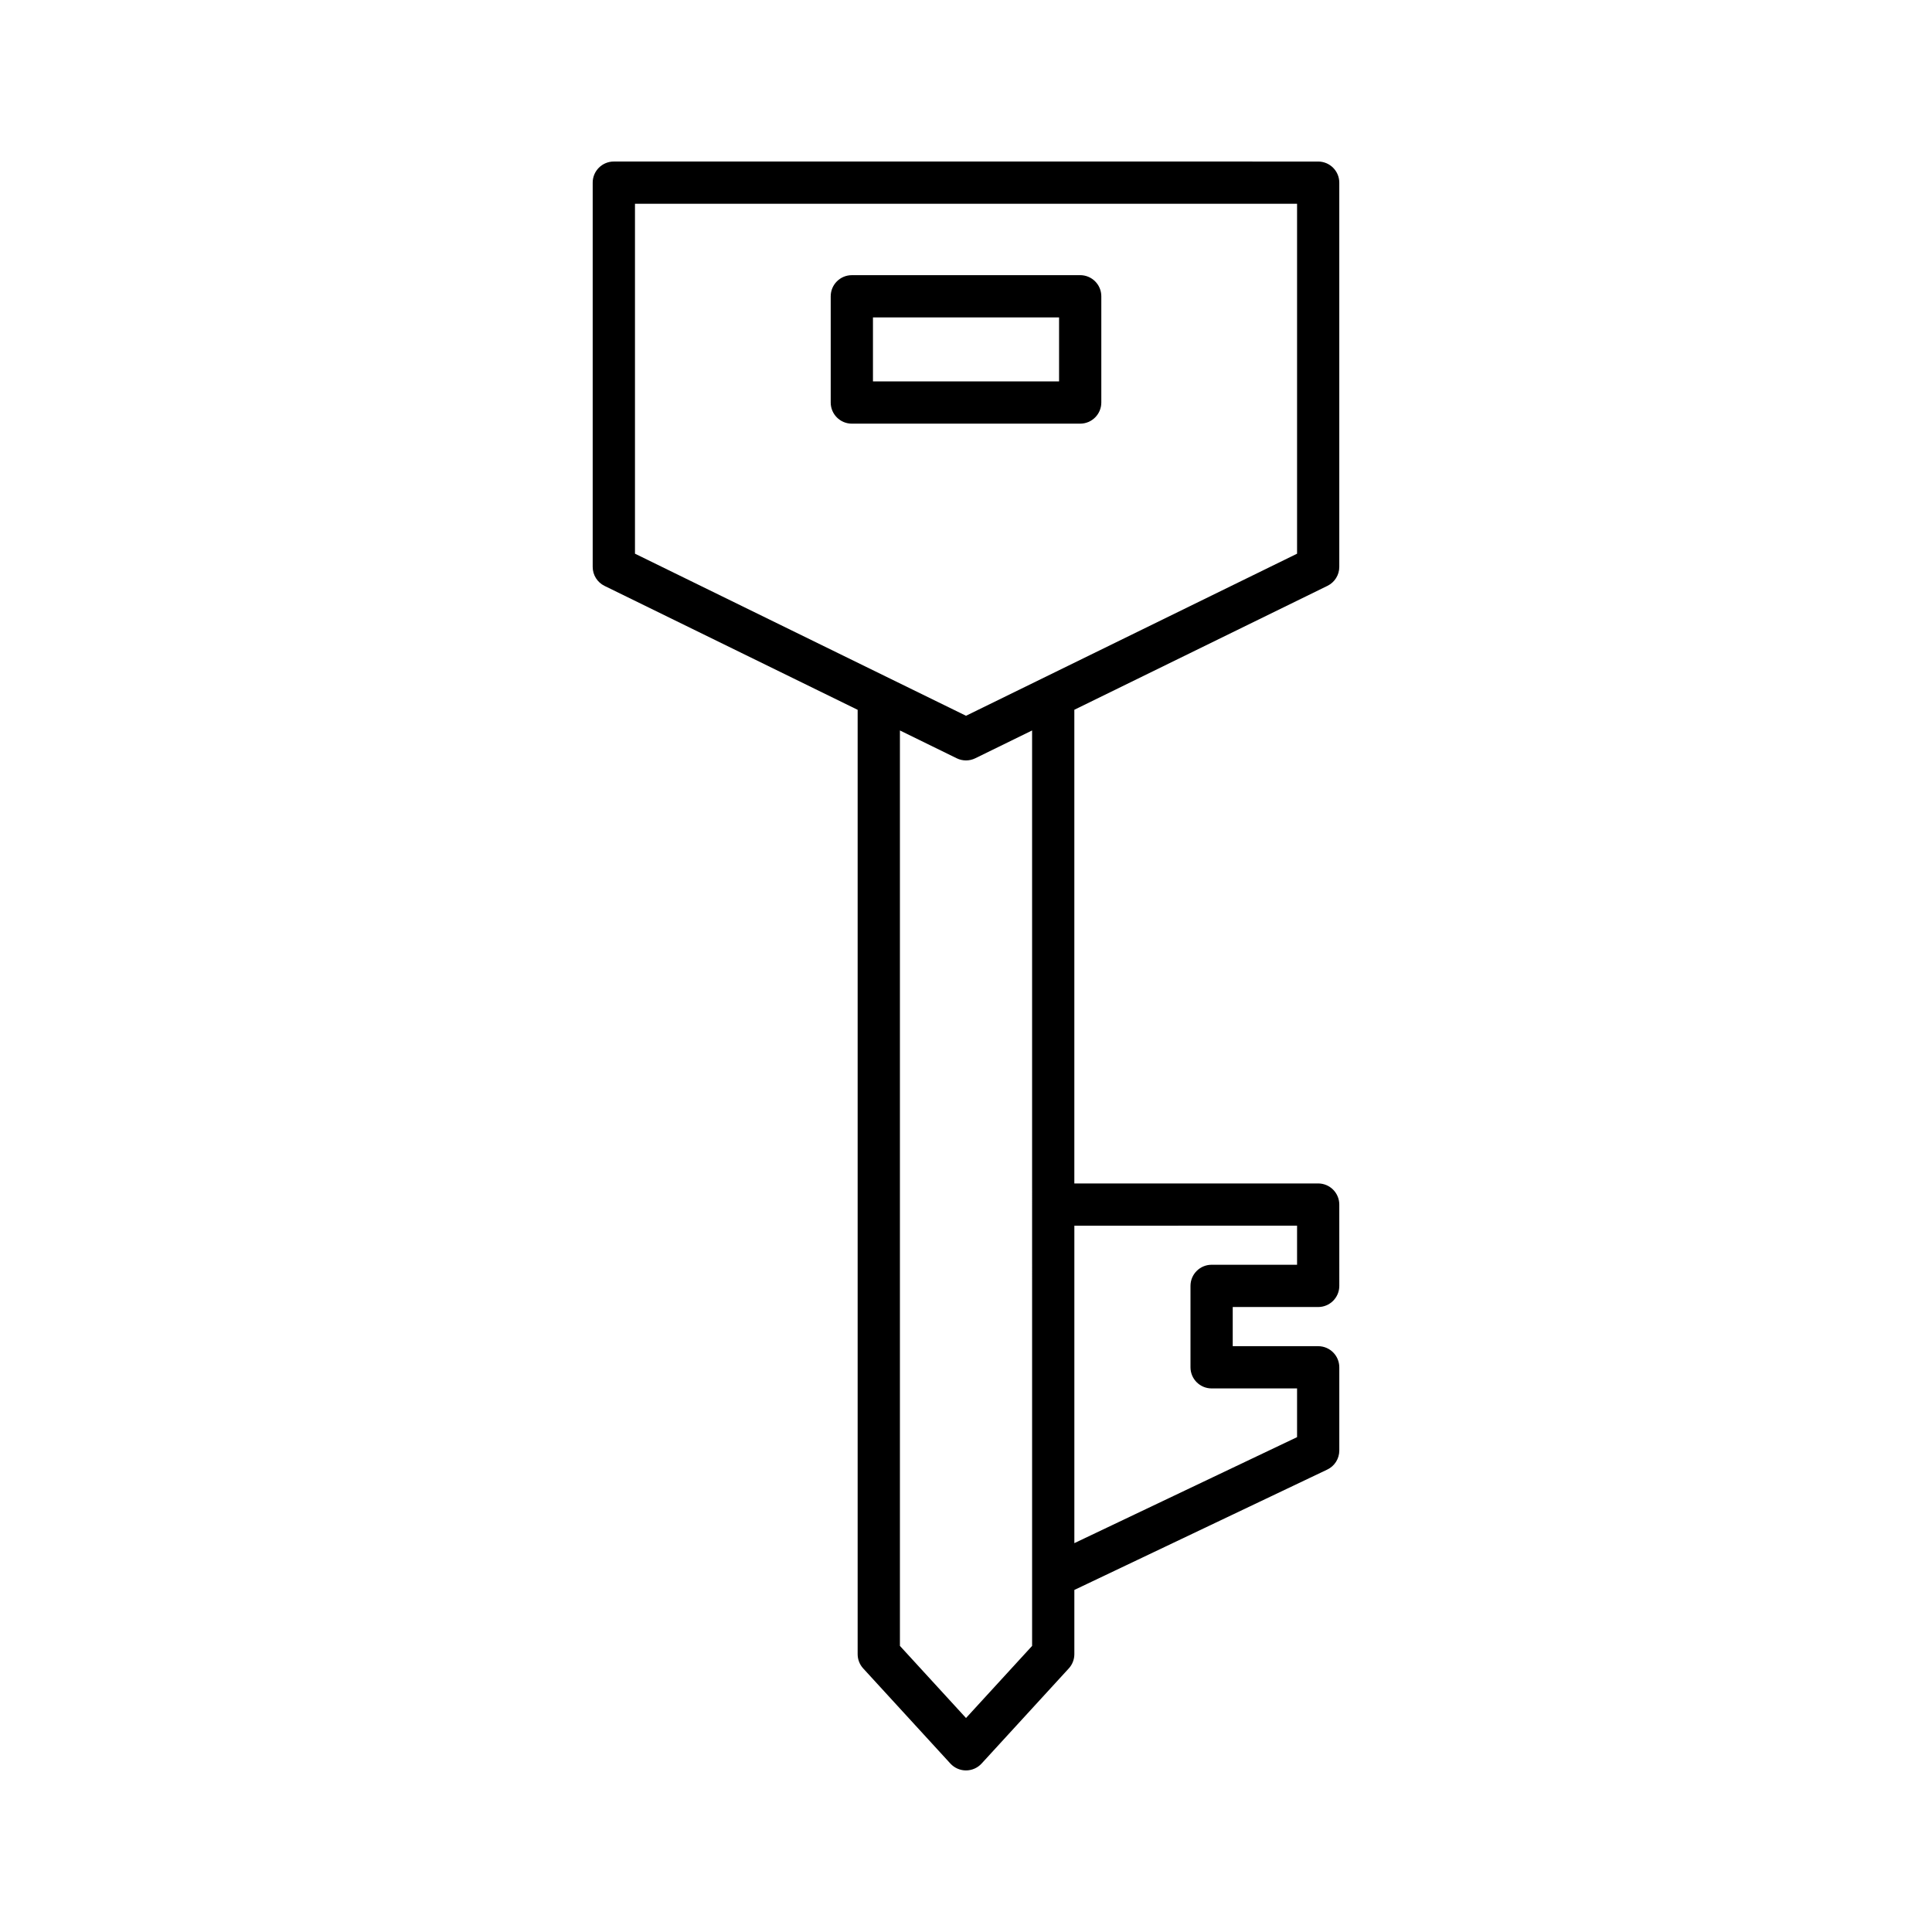 <?xml version="1.0" encoding="UTF-8"?>
<!-- Uploaded to: SVG Repo, www.svgrepo.com, Generator: SVG Repo Mixer Tools -->
<svg fill="#000000" width="800px" height="800px" version="1.1" viewBox="144 144 512 512" xmlns="http://www.w3.org/2000/svg">
 <g>
  <path d="m301.07 192.41v101.83c0 2.137 1.215 4.09 3.137 5.027l67.078 32.84v250.26c0 1.398 0.523 2.75 1.469 3.781l23.113 25.219c1.066 1.152 2.562 1.812 4.133 1.812s3.066-0.66 4.129-1.816l23.117-25.219c0.945-1.031 1.469-2.383 1.469-3.781v-17.012l67.023-31.898c1.953-0.926 3.191-2.894 3.191-5.055v-22.047c0-3.09-2.508-5.598-5.598-5.598h-22.645v-10.379h22.645c3.09 0 5.598-2.508 5.598-5.598l-0.004-21.551c0-3.09-2.508-5.598-5.598-5.598h-64.617v-125.53l67.078-32.84c1.922-0.938 3.137-2.891 3.137-5.027v-101.82c0-3.09-2.508-5.598-5.598-5.598l-186.66-0.004c-3.09 0-5.598 2.508-5.598 5.602zm116.45 387.77-17.516 19.113-17.516-19.113v-242.6l15.051 7.371c0.777 0.379 1.621 0.57 2.461 0.57 0.844 0 1.684-0.191 2.461-0.57l15.055-7.371zm70.215-111.36v10.355h-22.645c-3.09 0-5.598 2.508-5.598 5.598v21.574c0 3.09 2.508 5.598 5.598 5.598h22.645v12.914l-59.02 28.09v-84.129zm-175.46-270.82h175.46v92.738l-87.73 42.949-87.73-42.953z"/>
  <path d="m435.86 250.67v-28.152c0-3.09-2.508-5.598-5.598-5.598l-60.516 0.004c-3.09 0-5.598 2.508-5.598 5.598v28.152c0 3.09 2.508 5.598 5.598 5.598h60.516c3.09-0.004 5.598-2.508 5.598-5.602zm-11.195-5.598h-49.32v-16.953h49.32z"/>
 </g>
</svg>